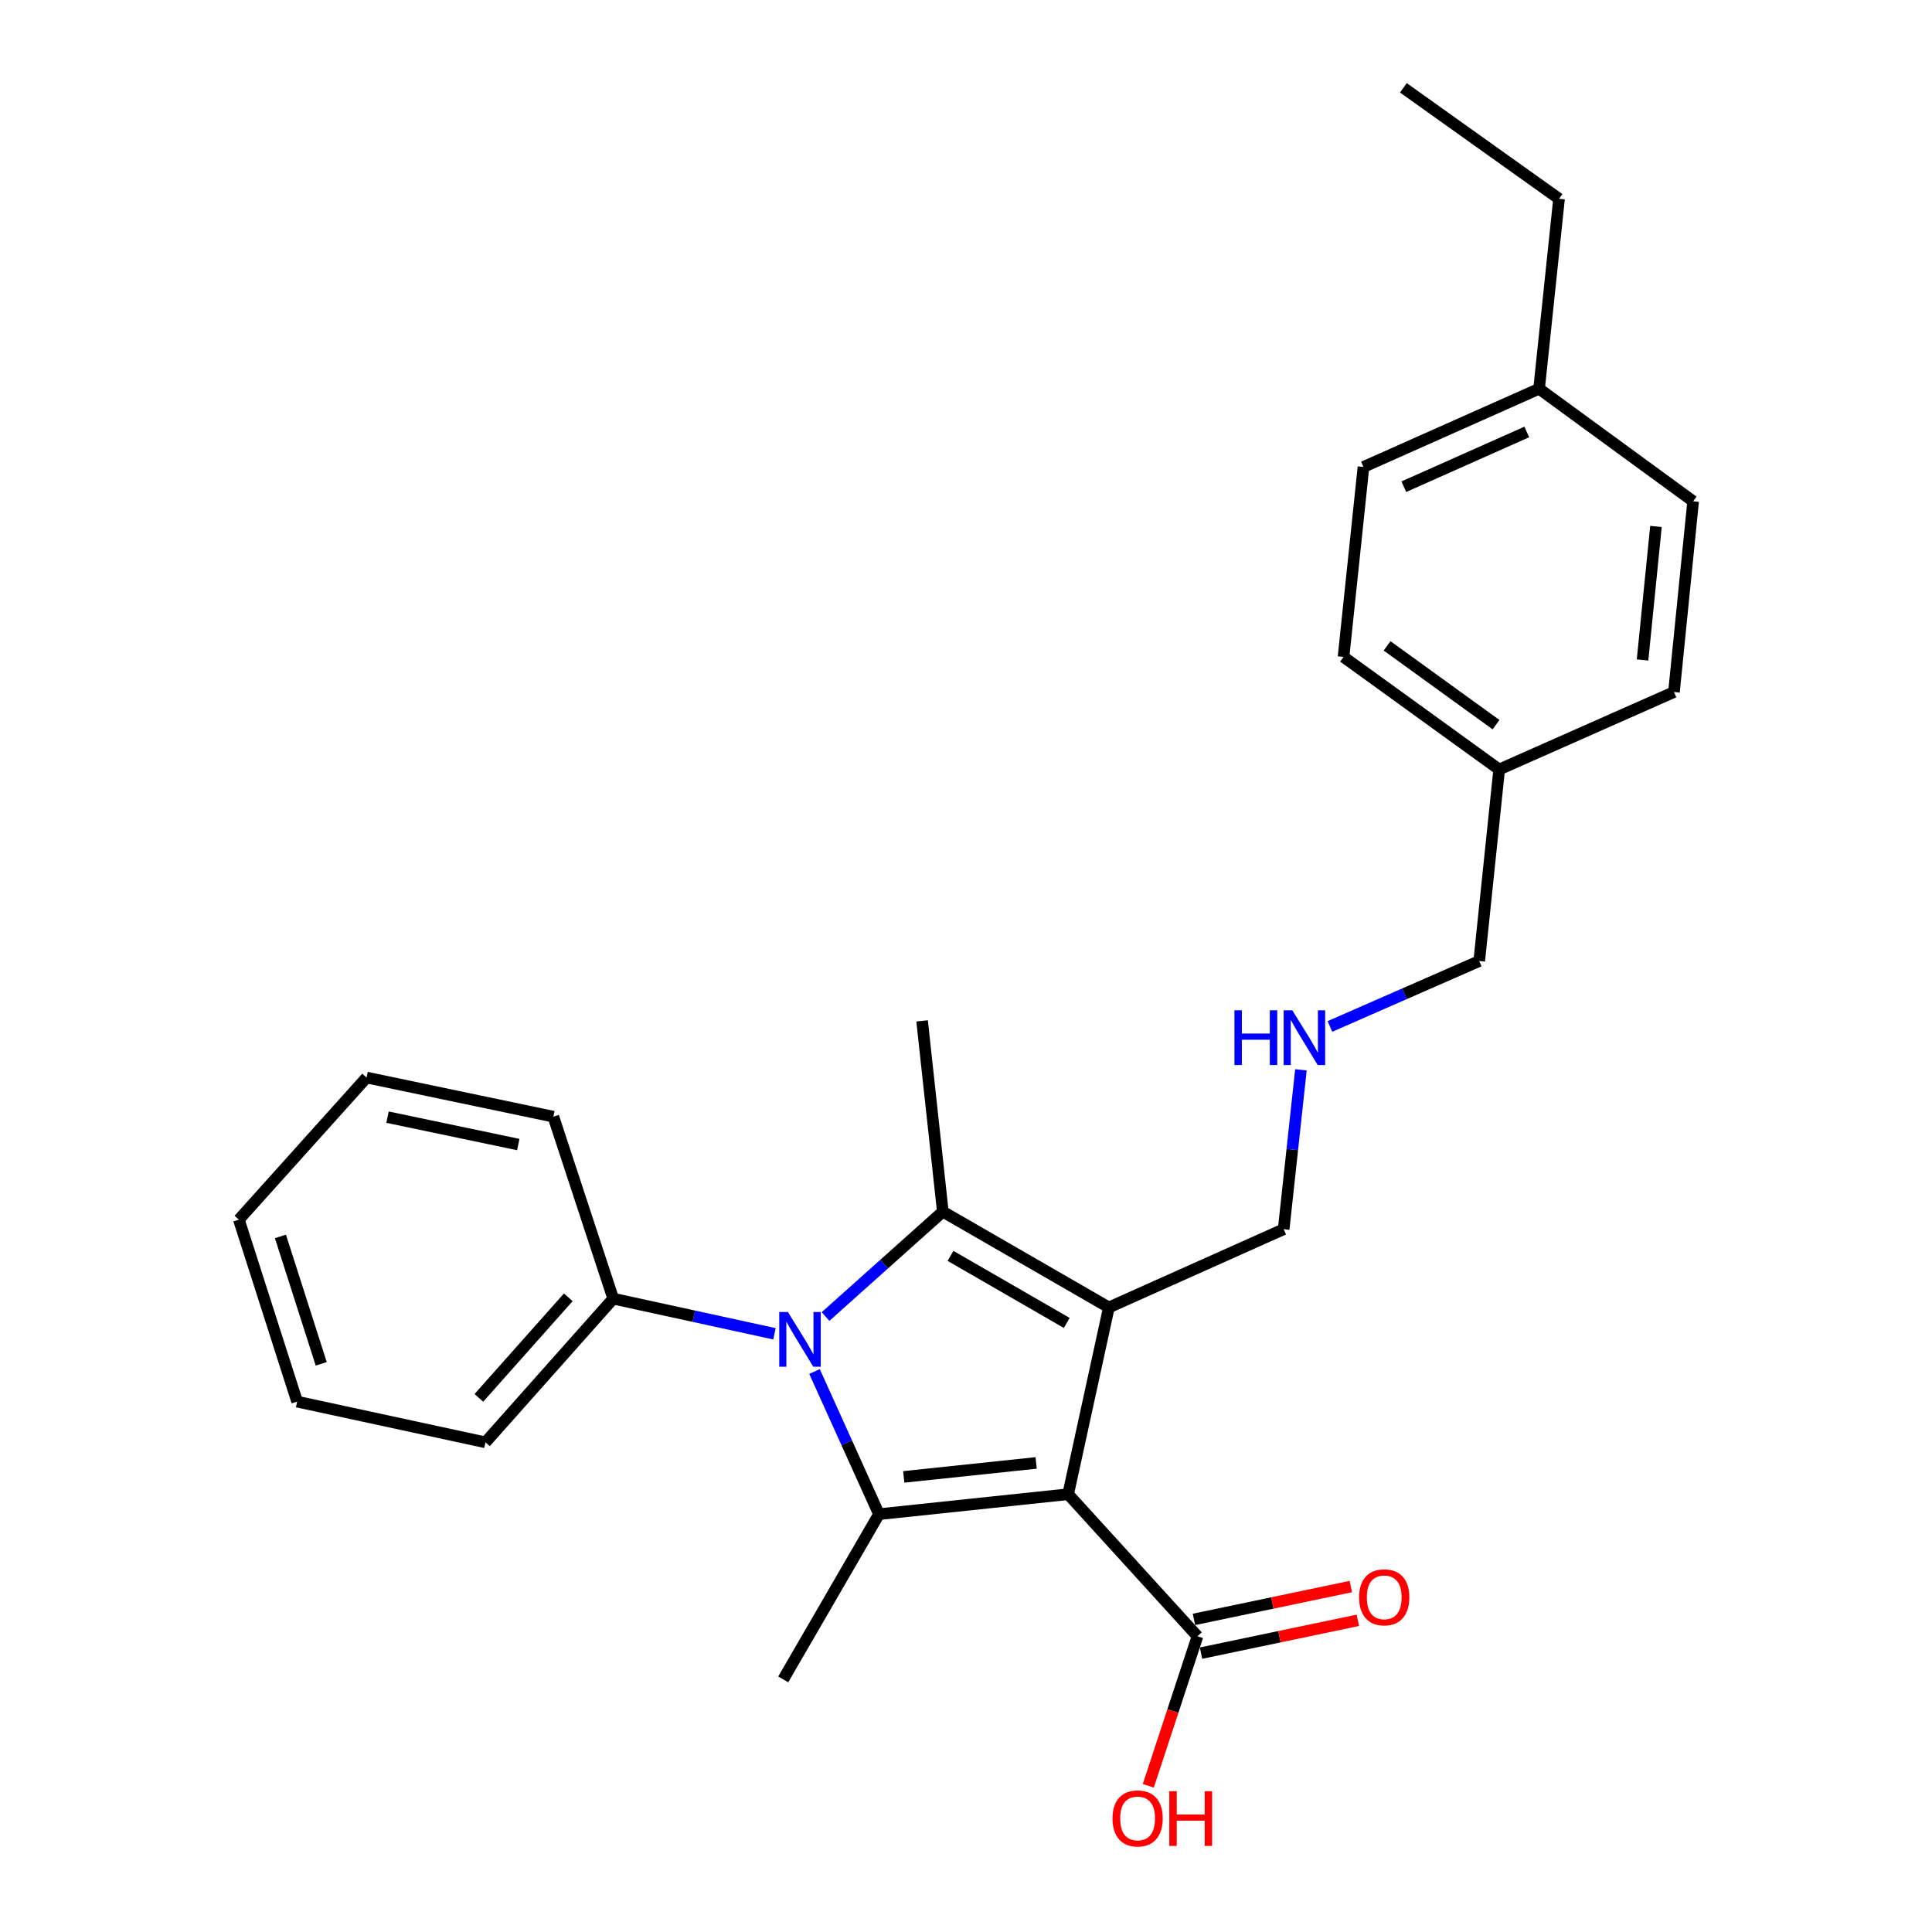 <?xml version='1.0' encoding='iso-8859-1'?>
<svg version='1.1' baseProfile='full'
              xmlns='http://www.w3.org/2000/svg'
                      xmlns:rdkit='http://www.rdkit.org/xml'
                      xmlns:xlink='http://www.w3.org/1999/xlink'
                  xml:space='preserve'
width='1000px' height='1000px' viewBox='0 0 1000 1000'>
<!-- END OF HEADER -->
<rect style='opacity:1.0;fill:#FFFFFF;stroke:none' width='1000' height='1000' x='0' y='0'> </rect>
<path class='bond-0' d='M 552.869,773.405 L 573.951,676.727' style='fill:none;fill-rule:evenodd;stroke:#000000;stroke-width:6px;stroke-linecap:butt;stroke-linejoin:miter;stroke-opacity:1' />
<path class='bond-2' d='M 552.869,773.405 L 454.961,783.733' style='fill:none;fill-rule:evenodd;stroke:#000000;stroke-width:6px;stroke-linecap:butt;stroke-linejoin:miter;stroke-opacity:1' />
<path class='bond-2' d='M 536.311,757.212 L 467.776,764.442' style='fill:none;fill-rule:evenodd;stroke:#000000;stroke-width:6px;stroke-linecap:butt;stroke-linejoin:miter;stroke-opacity:1' />
<path class='bond-4' d='M 552.869,773.405 L 619.812,846.93' style='fill:none;fill-rule:evenodd;stroke:#000000;stroke-width:6px;stroke-linecap:butt;stroke-linejoin:miter;stroke-opacity:1' />
<path class='bond-3' d='M 573.951,676.727 L 488.007,627.149' style='fill:none;fill-rule:evenodd;stroke:#000000;stroke-width:6px;stroke-linecap:butt;stroke-linejoin:miter;stroke-opacity:1' />
<path class='bond-3' d='M 552.144,684.744 L 491.984,650.04' style='fill:none;fill-rule:evenodd;stroke:#000000;stroke-width:6px;stroke-linecap:butt;stroke-linejoin:miter;stroke-opacity:1' />
<path class='bond-7' d='M 573.951,676.727 L 664.424,636.238' style='fill:none;fill-rule:evenodd;stroke:#000000;stroke-width:6px;stroke-linecap:butt;stroke-linejoin:miter;stroke-opacity:1' />
<path class='bond-1' d='M 421.596,709.892 L 438.279,746.813' style='fill:none;fill-rule:evenodd;stroke:#0000FF;stroke-width:6px;stroke-linecap:butt;stroke-linejoin:miter;stroke-opacity:1' />
<path class='bond-1' d='M 438.279,746.813 L 454.961,783.733' style='fill:none;fill-rule:evenodd;stroke:#000000;stroke-width:6px;stroke-linecap:butt;stroke-linejoin:miter;stroke-opacity:1' />
<path class='bond-5' d='M 400.862,690.37 L 359.13,681.274' style='fill:none;fill-rule:evenodd;stroke:#0000FF;stroke-width:6px;stroke-linecap:butt;stroke-linejoin:miter;stroke-opacity:1' />
<path class='bond-5' d='M 359.13,681.274 L 317.398,672.178' style='fill:none;fill-rule:evenodd;stroke:#000000;stroke-width:6px;stroke-linecap:butt;stroke-linejoin:miter;stroke-opacity:1' />
<path class='bond-26' d='M 427.295,681.431 L 457.651,654.29' style='fill:none;fill-rule:evenodd;stroke:#0000FF;stroke-width:6px;stroke-linecap:butt;stroke-linejoin:miter;stroke-opacity:1' />
<path class='bond-26' d='M 457.651,654.29 L 488.007,627.149' style='fill:none;fill-rule:evenodd;stroke:#000000;stroke-width:6px;stroke-linecap:butt;stroke-linejoin:miter;stroke-opacity:1' />
<path class='bond-9' d='M 454.961,783.733 L 405.393,869.251' style='fill:none;fill-rule:evenodd;stroke:#000000;stroke-width:6px;stroke-linecap:butt;stroke-linejoin:miter;stroke-opacity:1' />
<path class='bond-10' d='M 488.007,627.149 L 477.273,528.409' style='fill:none;fill-rule:evenodd;stroke:#000000;stroke-width:6px;stroke-linecap:butt;stroke-linejoin:miter;stroke-opacity:1' />
<path class='bond-6' d='M 621.64,855.661 L 662.235,847.161' style='fill:none;fill-rule:evenodd;stroke:#000000;stroke-width:6px;stroke-linecap:butt;stroke-linejoin:miter;stroke-opacity:1' />
<path class='bond-6' d='M 662.235,847.161 L 702.83,838.661' style='fill:none;fill-rule:evenodd;stroke:#FF0000;stroke-width:6px;stroke-linecap:butt;stroke-linejoin:miter;stroke-opacity:1' />
<path class='bond-6' d='M 617.984,838.199 L 658.578,829.699' style='fill:none;fill-rule:evenodd;stroke:#000000;stroke-width:6px;stroke-linecap:butt;stroke-linejoin:miter;stroke-opacity:1' />
<path class='bond-6' d='M 658.578,829.699 L 699.173,821.198' style='fill:none;fill-rule:evenodd;stroke:#FF0000;stroke-width:6px;stroke-linecap:butt;stroke-linejoin:miter;stroke-opacity:1' />
<path class='bond-11' d='M 619.812,846.93 L 607.083,885.63' style='fill:none;fill-rule:evenodd;stroke:#000000;stroke-width:6px;stroke-linecap:butt;stroke-linejoin:miter;stroke-opacity:1' />
<path class='bond-11' d='M 607.083,885.63 L 594.354,924.331' style='fill:none;fill-rule:evenodd;stroke:#FF0000;stroke-width:6px;stroke-linecap:butt;stroke-linejoin:miter;stroke-opacity:1' />
<path class='bond-19' d='M 317.398,672.178 L 251.277,746.545' style='fill:none;fill-rule:evenodd;stroke:#000000;stroke-width:6px;stroke-linecap:butt;stroke-linejoin:miter;stroke-opacity:1' />
<path class='bond-19' d='M 294.147,671.478 L 247.862,723.535' style='fill:none;fill-rule:evenodd;stroke:#000000;stroke-width:6px;stroke-linecap:butt;stroke-linejoin:miter;stroke-opacity:1' />
<path class='bond-20' d='M 317.398,672.178 L 286.414,577.987' style='fill:none;fill-rule:evenodd;stroke:#000000;stroke-width:6px;stroke-linecap:butt;stroke-linejoin:miter;stroke-opacity:1' />
<path class='bond-8' d='M 664.424,636.238 L 668.89,594.987' style='fill:none;fill-rule:evenodd;stroke:#000000;stroke-width:6px;stroke-linecap:butt;stroke-linejoin:miter;stroke-opacity:1' />
<path class='bond-8' d='M 668.89,594.987 L 673.356,553.735' style='fill:none;fill-rule:evenodd;stroke:#0000FF;stroke-width:6px;stroke-linecap:butt;stroke-linejoin:miter;stroke-opacity:1' />
<path class='bond-18' d='M 688.368,531.292 L 727.005,514.359' style='fill:none;fill-rule:evenodd;stroke:#0000FF;stroke-width:6px;stroke-linecap:butt;stroke-linejoin:miter;stroke-opacity:1' />
<path class='bond-18' d='M 727.005,514.359 L 765.642,497.426' style='fill:none;fill-rule:evenodd;stroke:#000000;stroke-width:6px;stroke-linecap:butt;stroke-linejoin:miter;stroke-opacity:1' />
<path class='bond-12' d='M 775.97,398.279 L 765.642,497.426' style='fill:none;fill-rule:evenodd;stroke:#000000;stroke-width:6px;stroke-linecap:butt;stroke-linejoin:miter;stroke-opacity:1' />
<path class='bond-15' d='M 775.97,398.279 L 866.443,358.197' style='fill:none;fill-rule:evenodd;stroke:#000000;stroke-width:6px;stroke-linecap:butt;stroke-linejoin:miter;stroke-opacity:1' />
<path class='bond-17' d='M 775.97,398.279 L 695.408,340.019' style='fill:none;fill-rule:evenodd;stroke:#000000;stroke-width:6px;stroke-linecap:butt;stroke-linejoin:miter;stroke-opacity:1' />
<path class='bond-17' d='M 774.34,375.084 L 717.947,334.301' style='fill:none;fill-rule:evenodd;stroke:#000000;stroke-width:6px;stroke-linecap:butt;stroke-linejoin:miter;stroke-opacity:1' />
<path class='bond-13' d='M 796.626,201.216 L 705.726,241.695' style='fill:none;fill-rule:evenodd;stroke:#000000;stroke-width:6px;stroke-linecap:butt;stroke-linejoin:miter;stroke-opacity:1' />
<path class='bond-13' d='M 790.249,223.586 L 726.619,251.921' style='fill:none;fill-rule:evenodd;stroke:#000000;stroke-width:6px;stroke-linecap:butt;stroke-linejoin:miter;stroke-opacity:1' />
<path class='bond-21' d='M 796.626,201.216 L 806.954,102.893' style='fill:none;fill-rule:evenodd;stroke:#000000;stroke-width:6px;stroke-linecap:butt;stroke-linejoin:miter;stroke-opacity:1' />
<path class='bond-28' d='M 796.626,201.216 L 876.365,259.467' style='fill:none;fill-rule:evenodd;stroke:#000000;stroke-width:6px;stroke-linecap:butt;stroke-linejoin:miter;stroke-opacity:1' />
<path class='bond-14' d='M 876.365,259.467 L 866.443,358.197' style='fill:none;fill-rule:evenodd;stroke:#000000;stroke-width:6px;stroke-linecap:butt;stroke-linejoin:miter;stroke-opacity:1' />
<path class='bond-14' d='M 857.125,272.492 L 850.18,341.603' style='fill:none;fill-rule:evenodd;stroke:#000000;stroke-width:6px;stroke-linecap:butt;stroke-linejoin:miter;stroke-opacity:1' />
<path class='bond-16' d='M 705.726,241.695 L 695.408,340.019' style='fill:none;fill-rule:evenodd;stroke:#000000;stroke-width:6px;stroke-linecap:butt;stroke-linejoin:miter;stroke-opacity:1' />
<path class='bond-23' d='M 251.277,746.545 L 153.796,725.483' style='fill:none;fill-rule:evenodd;stroke:#000000;stroke-width:6px;stroke-linecap:butt;stroke-linejoin:miter;stroke-opacity:1' />
<path class='bond-24' d='M 286.414,577.987 L 189.736,557.738' style='fill:none;fill-rule:evenodd;stroke:#000000;stroke-width:6px;stroke-linecap:butt;stroke-linejoin:miter;stroke-opacity:1' />
<path class='bond-24' d='M 268.255,592.412 L 200.58,578.237' style='fill:none;fill-rule:evenodd;stroke:#000000;stroke-width:6px;stroke-linecap:butt;stroke-linejoin:miter;stroke-opacity:1' />
<path class='bond-22' d='M 806.954,102.893 L 726.392,45.455' style='fill:none;fill-rule:evenodd;stroke:#000000;stroke-width:6px;stroke-linecap:butt;stroke-linejoin:miter;stroke-opacity:1' />
<path class='bond-27' d='M 153.796,725.483 L 123.635,631.282' style='fill:none;fill-rule:evenodd;stroke:#000000;stroke-width:6px;stroke-linecap:butt;stroke-linejoin:miter;stroke-opacity:1' />
<path class='bond-27' d='M 166.263,705.912 L 145.15,639.972' style='fill:none;fill-rule:evenodd;stroke:#000000;stroke-width:6px;stroke-linecap:butt;stroke-linejoin:miter;stroke-opacity:1' />
<path class='bond-25' d='M 189.736,557.738 L 123.635,631.282' style='fill:none;fill-rule:evenodd;stroke:#000000;stroke-width:6px;stroke-linecap:butt;stroke-linejoin:miter;stroke-opacity:1' />
<path  class='atom-2' d='M 407.816 679.09
L 417.096 694.09
Q 418.016 695.57, 419.496 698.25
Q 420.976 700.93, 421.056 701.09
L 421.056 679.09
L 424.816 679.09
L 424.816 707.41
L 420.936 707.41
L 410.976 691.01
Q 409.816 689.09, 408.576 686.89
Q 407.376 684.69, 407.016 684.01
L 407.016 707.41
L 403.336 707.41
L 403.336 679.09
L 407.816 679.09
' fill='#0000FF'/>
<path  class='atom-7' d='M 703.47 826.77
Q 703.47 819.97, 706.83 816.17
Q 710.19 812.37, 716.47 812.37
Q 722.75 812.37, 726.11 816.17
Q 729.47 819.97, 729.47 826.77
Q 729.47 833.65, 726.07 837.57
Q 722.67 841.45, 716.47 841.45
Q 710.23 841.45, 706.83 837.57
Q 703.47 833.69, 703.47 826.77
M 716.47 838.25
Q 720.79 838.25, 723.11 835.37
Q 725.47 832.45, 725.47 826.77
Q 725.47 821.21, 723.11 818.41
Q 720.79 815.57, 716.47 815.57
Q 712.15 815.57, 709.79 818.37
Q 707.47 821.17, 707.47 826.77
Q 707.47 832.49, 709.79 835.37
Q 712.15 838.25, 716.47 838.25
' fill='#FF0000'/>
<path  class='atom-9' d='M 638.939 522.922
L 642.779 522.922
L 642.779 534.962
L 657.259 534.962
L 657.259 522.922
L 661.099 522.922
L 661.099 551.242
L 657.259 551.242
L 657.259 538.162
L 642.779 538.162
L 642.779 551.242
L 638.939 551.242
L 638.939 522.922
' fill='#0000FF'/>
<path  class='atom-9' d='M 668.899 522.922
L 678.179 537.922
Q 679.099 539.402, 680.579 542.082
Q 682.059 544.762, 682.139 544.922
L 682.139 522.922
L 685.899 522.922
L 685.899 551.242
L 682.019 551.242
L 672.059 534.842
Q 670.899 532.922, 669.659 530.722
Q 668.459 528.522, 668.099 527.842
L 668.099 551.242
L 664.419 551.242
L 664.419 522.922
L 668.899 522.922
' fill='#0000FF'/>
<path  class='atom-12' d='M 575.828 941.21
Q 575.828 934.41, 579.188 930.61
Q 582.548 926.81, 588.828 926.81
Q 595.108 926.81, 598.468 930.61
Q 601.828 934.41, 601.828 941.21
Q 601.828 948.09, 598.428 952.01
Q 595.028 955.89, 588.828 955.89
Q 582.588 955.89, 579.188 952.01
Q 575.828 948.13, 575.828 941.21
M 588.828 952.69
Q 593.148 952.69, 595.468 949.81
Q 597.828 946.89, 597.828 941.21
Q 597.828 935.65, 595.468 932.85
Q 593.148 930.01, 588.828 930.01
Q 584.508 930.01, 582.148 932.81
Q 579.828 935.61, 579.828 941.21
Q 579.828 946.93, 582.148 949.81
Q 584.508 952.69, 588.828 952.69
' fill='#FF0000'/>
<path  class='atom-12' d='M 605.228 927.13
L 609.068 927.13
L 609.068 939.17
L 623.548 939.17
L 623.548 927.13
L 627.388 927.13
L 627.388 955.45
L 623.548 955.45
L 623.548 942.37
L 609.068 942.37
L 609.068 955.45
L 605.228 955.45
L 605.228 927.13
' fill='#FF0000'/>
</svg>
